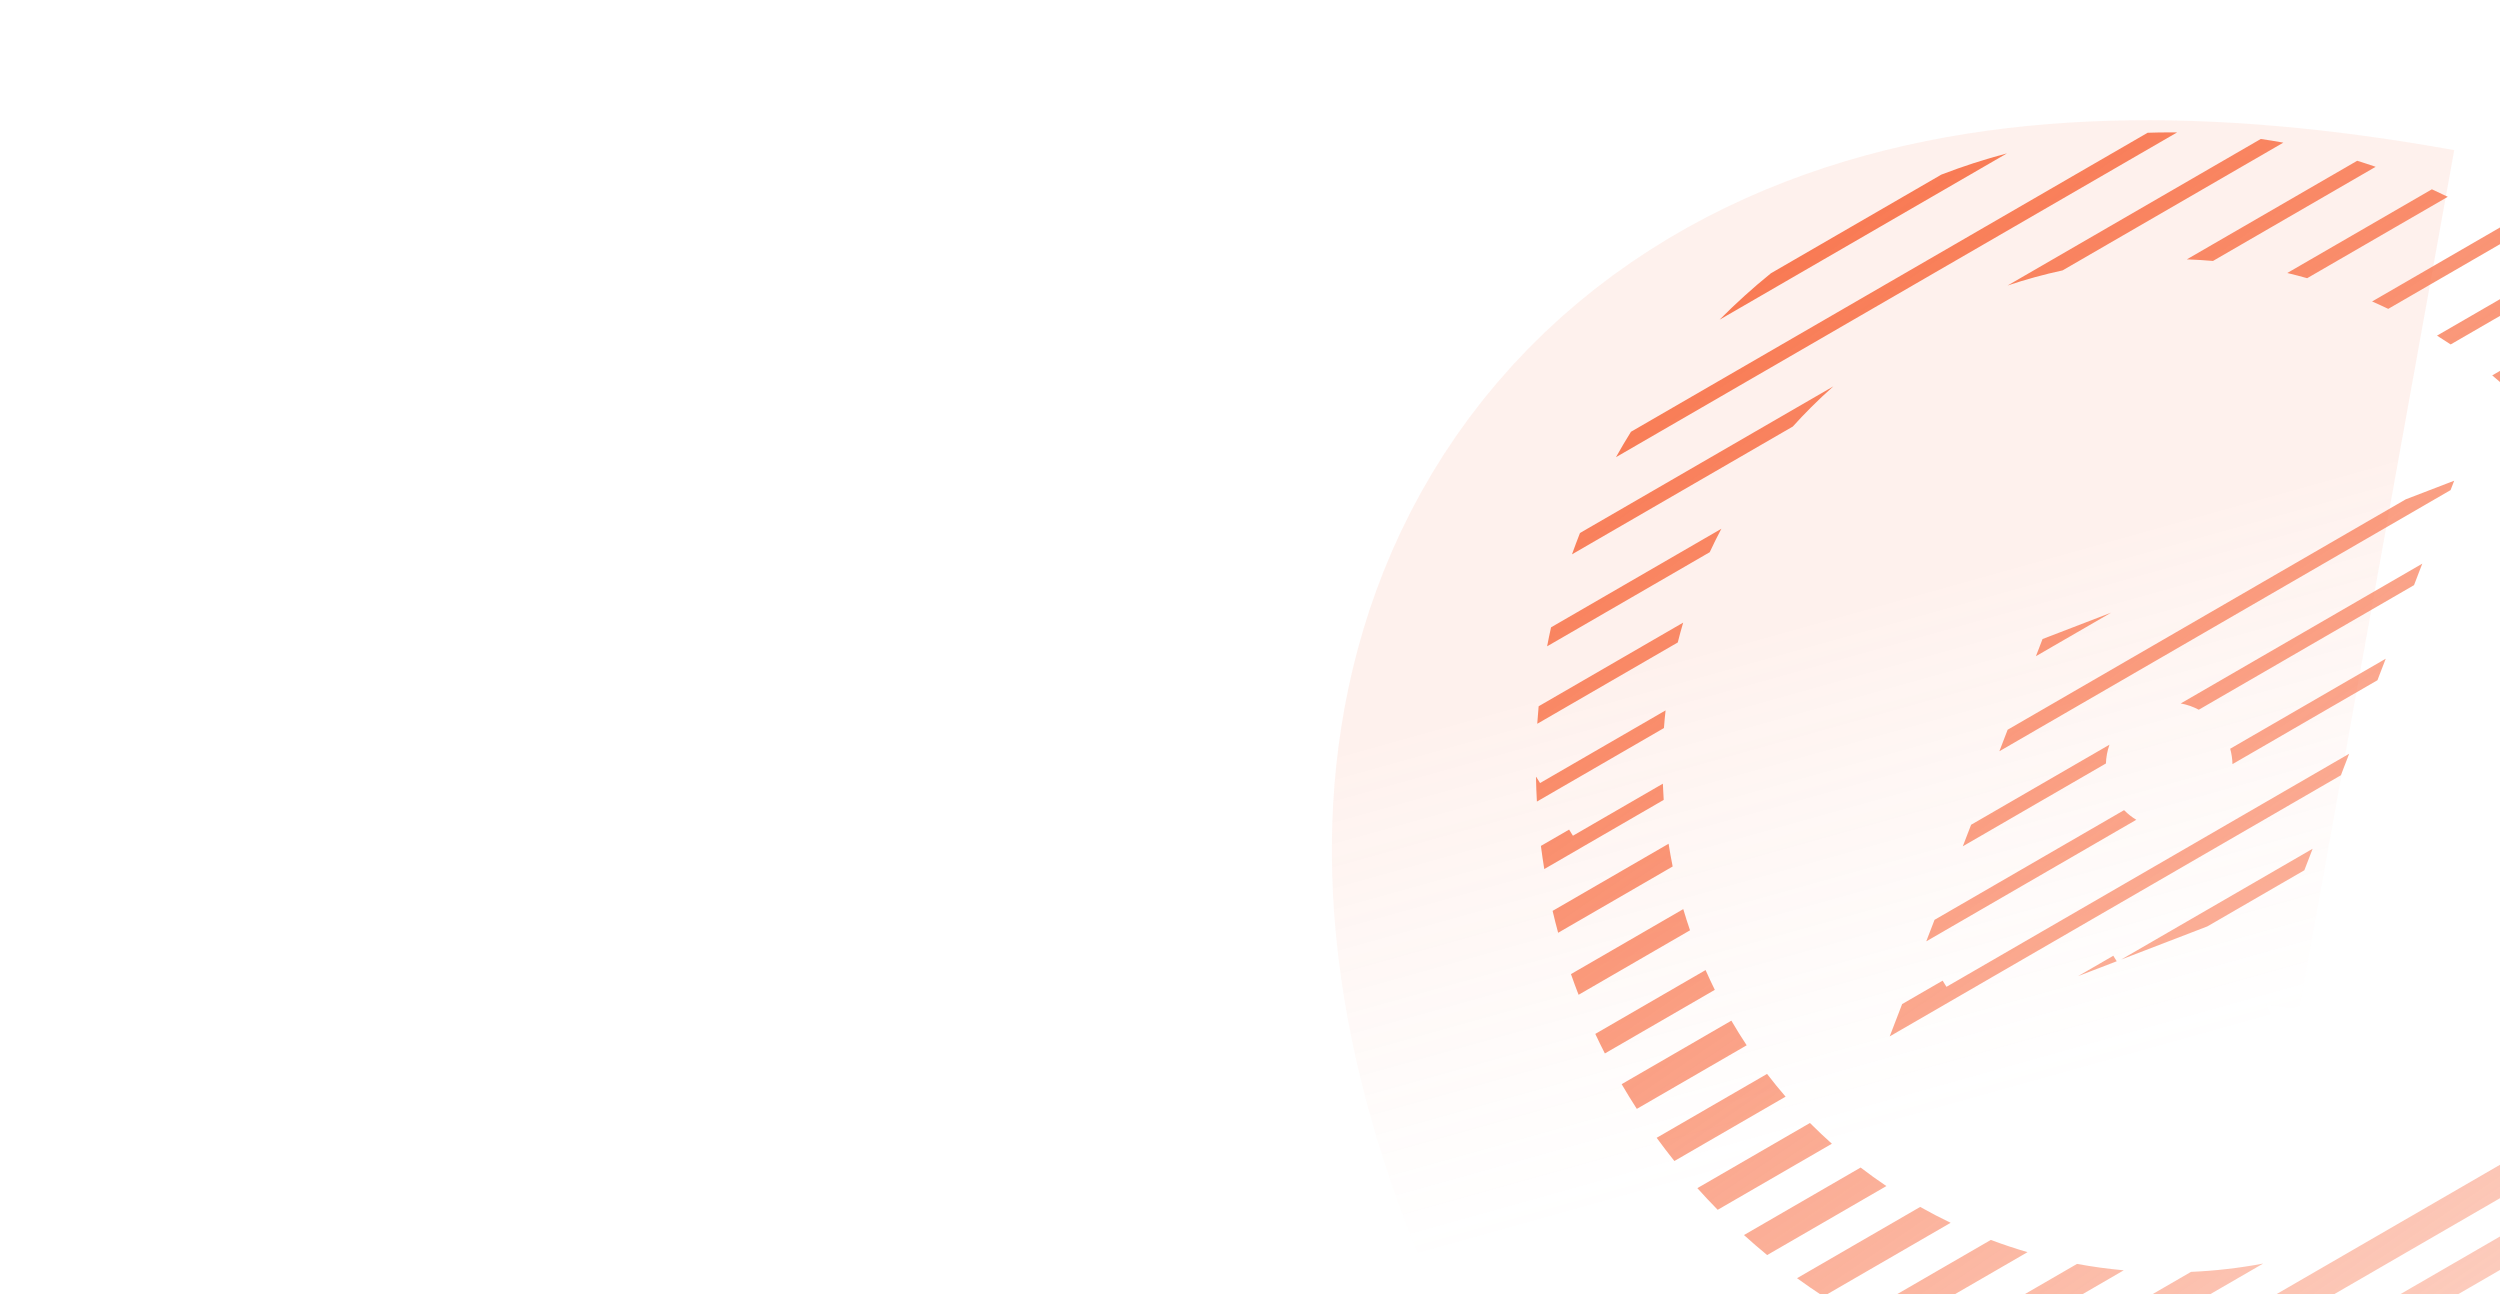 <?xml version="1.0" encoding="UTF-8"?> <svg xmlns="http://www.w3.org/2000/svg" width="369" height="191" viewBox="0 0 369 191" fill="none"><g clip-path="url(#clip0_2635_8205)"><g opacity="0.1" filter="url(#filter0_f_2635_8205)"><path d="M295.264 205.572C248.617 144.628 235.042 64.76 350.796 85.637" stroke="url(#paint0_linear_2635_8205)" stroke-width="129"></path></g><path d="M405.017 152.307C404.195 154.079 403.319 155.821 402.392 157.53L317.84 206.466C315.258 206.403 312.703 206.233 310.178 205.965L392.824 158.133L393.388 159.037L405.017 152.307ZM396.979 166.312C394.761 169.503 392.348 172.548 389.76 175.432L339.574 204.478C335.837 205.266 332.018 205.831 328.131 206.159L396.979 166.312ZM302.407 204.809C300.343 204.411 298.303 203.946 296.29 203.415L323.393 187.729C326.984 187.574 330.541 187.162 334.039 186.502L302.407 204.809ZM306.572 186.552C308.848 186.973 311.149 187.288 313.468 187.497L289.526 201.354C287.787 200.75 286.071 200.097 284.38 199.396L306.572 186.552ZM293.847 183.012C295.628 183.682 297.435 184.285 299.265 184.817L278.611 196.771C277.104 196.021 275.621 195.231 274.161 194.404L293.847 183.012ZM283.417 178.143C284.89 178.974 286.39 179.755 287.914 180.483L269.141 191.349C267.818 190.485 266.518 189.589 265.242 188.661L283.417 178.143ZM274.627 172.328C275.868 173.281 277.136 174.193 278.43 175.063L260.832 185.248C259.668 184.29 258.527 183.305 257.41 182.293L274.627 172.328ZM267.294 165.896C268.298 166.901 269.33 167.874 270.384 168.814L253.531 178.567C252.506 177.525 251.505 176.459 250.529 175.37L267.15 165.751C267.198 165.799 267.246 165.848 267.294 165.896ZM260.819 158.509C261.695 159.652 262.606 160.771 263.551 161.866L247.138 171.366C246.241 170.245 245.369 169.103 244.523 167.94L260.819 158.509ZM255.55 150.65C256.267 151.882 257.021 153.094 257.81 154.285L241.595 163.67C240.821 162.473 240.076 161.256 239.356 160.022L255.55 150.65ZM409.605 140.296C409.295 141.315 408.968 142.327 408.624 143.331L389.084 154.641L389.086 154.644L376.981 161.648C378.8 159.524 380.491 157.307 382.05 155.01L387.388 151.922L387.953 152.828L409.605 140.296ZM251.744 143.182C252.177 144.164 252.632 145.136 253.106 146.099L236.879 155.49C236.392 154.537 235.921 153.574 235.466 152.603L251.744 143.182ZM345.516 114.428L278.92 152.972L280.754 148.203L286.731 144.744L287.299 145.655L346.736 111.254L345.516 114.428ZM248.45 134.185C248.76 135.235 249.092 136.278 249.447 137.312L233 146.831C232.608 145.821 232.232 144.804 231.875 143.777L248.45 134.185ZM412.499 127.713C412.354 128.632 412.196 129.547 412.024 130.457L388.093 144.308C388.593 143.222 389.066 142.125 389.514 141.017L412.499 127.713ZM312.429 141.882L306.729 144.074L311.923 141.069L312.429 141.882ZM340.123 128.449L325.798 136.74L313.088 141.629L341.344 125.275L340.123 128.449ZM313.563 119.628C314.094 120.159 314.683 120.618 315.314 121.002L284.315 138.943L285.536 135.769L313.514 119.576C313.53 119.593 313.547 119.611 313.563 119.628ZM246.284 124.537C246.459 125.662 246.66 126.781 246.886 127.894L229.982 137.677C229.691 136.607 229.418 135.53 229.164 134.445L246.284 124.537ZM413.596 116.173C413.568 117.021 413.529 117.867 413.479 118.709L392.845 130.651C393.073 129.712 393.283 128.767 393.475 127.818L413.596 116.173ZM245.438 115.671C245.466 116.471 245.509 117.269 245.562 118.065L233.294 125.167L233.296 125.171L227.935 128.273C227.749 127.141 227.582 126.001 227.438 124.855L231.599 122.448L232.163 123.354L245.438 115.671ZM311.355 109.918C311.044 110.803 310.867 111.736 310.833 112.688L289.712 124.911L290.933 121.737L311.355 109.918ZM413.344 105.421C413.407 106.21 413.461 107.002 413.505 107.796L394.741 118.655C394.805 117.806 394.854 116.955 394.89 116.102L413.344 105.421ZM245.838 104.854C245.743 105.72 245.663 106.589 245.598 107.461L226.845 118.314C226.777 117.11 226.732 115.9 226.711 114.685L226.745 114.666L227.312 115.576L245.838 104.854ZM350.911 100.4L329.514 112.784C329.494 112.01 329.381 111.247 329.176 110.512L352.133 97.226L350.911 100.4ZM361.704 72.34L295.107 110.884L296.328 107.709L355.081 73.705L362.238 70.953L361.704 72.34ZM411.974 95.303C412.116 96.045 412.249 96.79 412.374 97.538L394.767 107.729C394.711 106.944 394.643 106.161 394.562 105.38L411.974 95.303ZM248.435 91.899C248.149 92.87 247.883 93.847 247.637 94.829L226.897 106.832C226.954 105.967 227.023 105.105 227.103 104.246L248.435 91.899ZM356.309 86.368L324.541 104.754C323.707 104.313 322.808 104.001 321.876 103.828L357.529 83.194L356.309 86.368ZM409.613 85.764C409.826 86.464 410.031 87.168 410.229 87.875L393.355 97.641C393.202 96.91 393.037 96.183 392.862 95.458L409.613 85.764ZM300.504 96.852L301.478 94.322L311.608 90.425L300.504 96.852ZM254.073 78.045C253.471 79.184 252.898 80.338 252.355 81.506L228.354 95.397C228.533 94.458 228.727 93.523 228.935 92.594L254.073 78.045ZM406.354 76.75C406.632 77.412 406.905 78.077 407.169 78.746L390.735 88.257C390.496 87.575 390.247 86.897 389.988 86.223L406.354 76.75ZM270.604 57.025C269.472 58.027 268.368 59.064 267.294 60.139C266.377 61.056 265.486 61.995 264.622 62.954L232.028 81.818C232.403 80.759 232.796 79.709 233.208 78.668L270.604 57.025ZM402.239 68.226C402.581 68.85 402.915 69.479 403.243 70.112L387.022 79.5C386.703 78.863 386.374 78.231 386.036 77.603L402.239 68.226ZM397.294 60.18C397.697 60.768 398.094 61.361 398.484 61.958L382.266 71.345C381.868 70.752 381.461 70.165 381.046 69.583L397.294 60.18ZM321.335 19.547L238.518 67.478C239.226 66.211 239.964 64.962 240.729 63.731L316.988 19.596C318.045 19.56 319.107 19.54 320.173 19.54C320.561 19.54 320.948 19.542 321.335 19.547ZM391.519 52.617C391.985 53.168 392.445 53.724 392.899 54.285L376.469 63.795C375.99 63.248 375.504 62.706 375.009 62.172L391.519 52.617ZM384.877 45.554C385.41 46.065 385.936 46.583 386.457 47.106L369.574 56.877C369.007 56.378 368.432 55.888 367.852 55.407L384.877 45.554ZM377.545 39.213C378.148 39.682 378.745 40.159 379.336 40.643L361.72 50.839C361.054 50.394 360.382 49.962 359.703 49.539L377.545 39.213ZM253.809 47.188C256.209 44.768 258.739 42.479 261.391 40.332L286.55 25.77C289.697 24.557 292.927 23.509 296.228 22.637L253.809 47.188ZM369.235 33.437C369.919 33.859 370.596 34.288 371.268 34.727L352.504 45.588C351.717 45.211 350.924 44.846 350.125 44.497L369.235 33.437ZM333.691 20.512C334.806 20.673 335.915 20.854 337.017 21.055L304.438 39.91C301.685 40.503 298.974 41.249 296.314 42.145L333.691 20.512ZM358.949 27.939C359.737 28.298 360.518 28.668 361.294 29.049L340.535 41.062C339.562 40.787 338.584 40.53 337.6 40.294L358.949 27.939ZM347.923 23.729C348.836 24.012 349.743 24.311 350.644 24.621L326.636 38.516C325.354 38.404 324.067 38.327 322.776 38.282L347.923 23.729Z" fill="url(#paint1_linear_2635_8205)"></path></g><defs><filter id="filter0_f_2635_8205" x="139.583" y="-39.255" width="279.662" height="341.031" filterUnits="userSpaceOnUse" color-interpolation-filters="sRGB"><feFlood flood-opacity="0" result="BackgroundImageFix"></feFlood><feBlend mode="normal" in="SourceGraphic" in2="BackgroundImageFix" result="shape"></feBlend><feGaussianBlur stdDeviation="28.5" result="effect1_foregroundBlur_2635_8205"></feGaussianBlur></filter><linearGradient id="paint0_linear_2635_8205" x1="298.711" y1="81.793" x2="319.427" y2="155.829" gradientUnits="userSpaceOnUse"><stop stop-color="#F87249"></stop><stop offset="1" stop-color="#FE9C7D" stop-opacity="0"></stop></linearGradient><linearGradient id="paint1_linear_2635_8205" x1="226.12" y1="38.986" x2="407.433" y2="303.534" gradientUnits="userSpaceOnUse"><stop stop-color="#F87249"></stop><stop offset="1" stop-color="#F87249" stop-opacity="0"></stop></linearGradient><clipPath id="clip0_2635_8205"><rect width="369" height="191" fill="white"></rect></clipPath></defs></svg> 